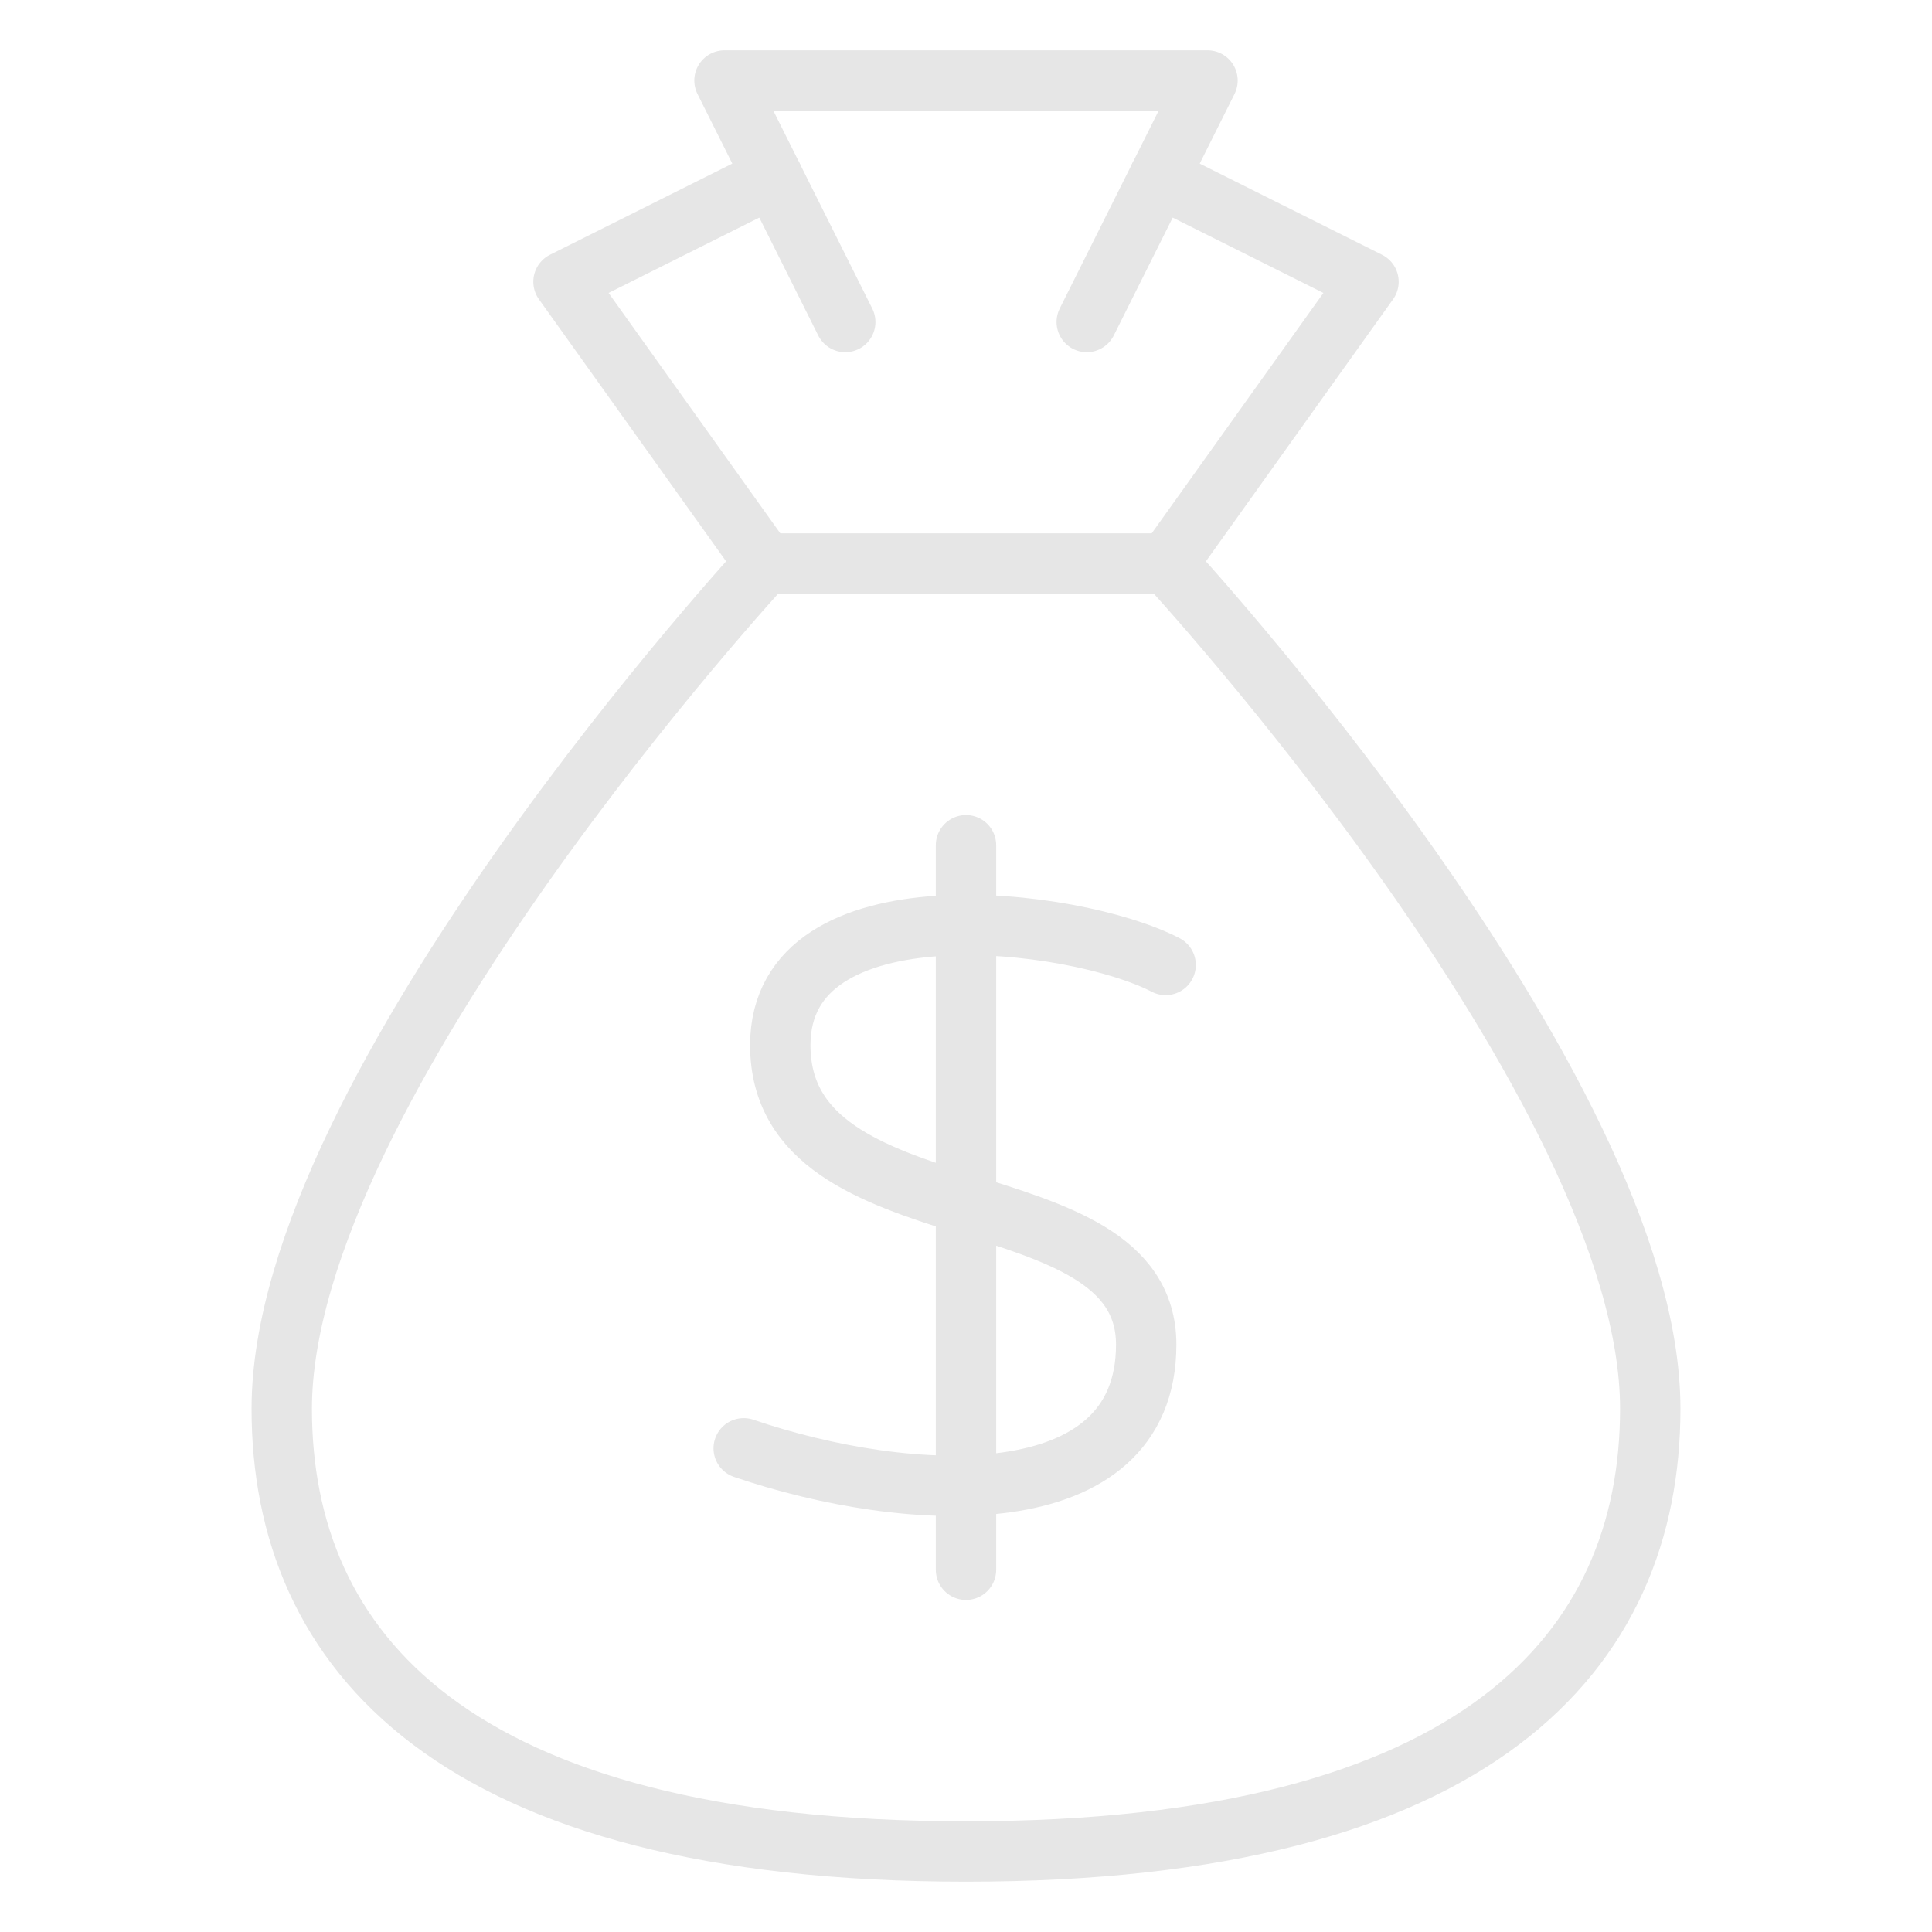 <svg width="48" height="48" viewBox="0 0 48 48" fill="none" xmlns="http://www.w3.org/2000/svg">
<path d="M19.2 4.4L14 7L19 14" stroke="#E6E6E6" stroke-width="1.5" stroke-miterlimit="10" stroke-linecap="round" stroke-linejoin="round"/>
<path d="M28.8 4.4L34 7L29 14" stroke="#E6E6E6" stroke-width="1.5" stroke-miterlimit="10" stroke-linecap="round" stroke-linejoin="round"/>
<path d="M21 8L18 2H30L27 8" stroke="#E6E6E6" stroke-width="1.5" stroke-miterlimit="10" stroke-linecap="round" stroke-linejoin="round"/>
<path d="M29 14H19C19 14 7 27 7 35C7 41 11.25 46 24 46C36.75 46 41 41 41 35C41 27 29 14 29 14Z" stroke="#E6E6E6" stroke-width="1.5" stroke-miterlimit="10" stroke-linecap="round" stroke-linejoin="round"/>
<path d="M24 21V39" stroke="#E6E6E6" stroke-width="1.5" stroke-miterlimit="10" stroke-linecap="round" stroke-linejoin="round"/>
<path d="M28.96 23.974C26.687 22.793 19.386 21.902 19.386 25.966C19.386 30.831 28.477 29.114 28.477 33.407C28.477 37.7 22.568 37.378 18.477 35.983" stroke="#E6E6E6" stroke-width="1.5" stroke-miterlimit="10" stroke-linecap="round" stroke-linejoin="round"/>
</svg>

